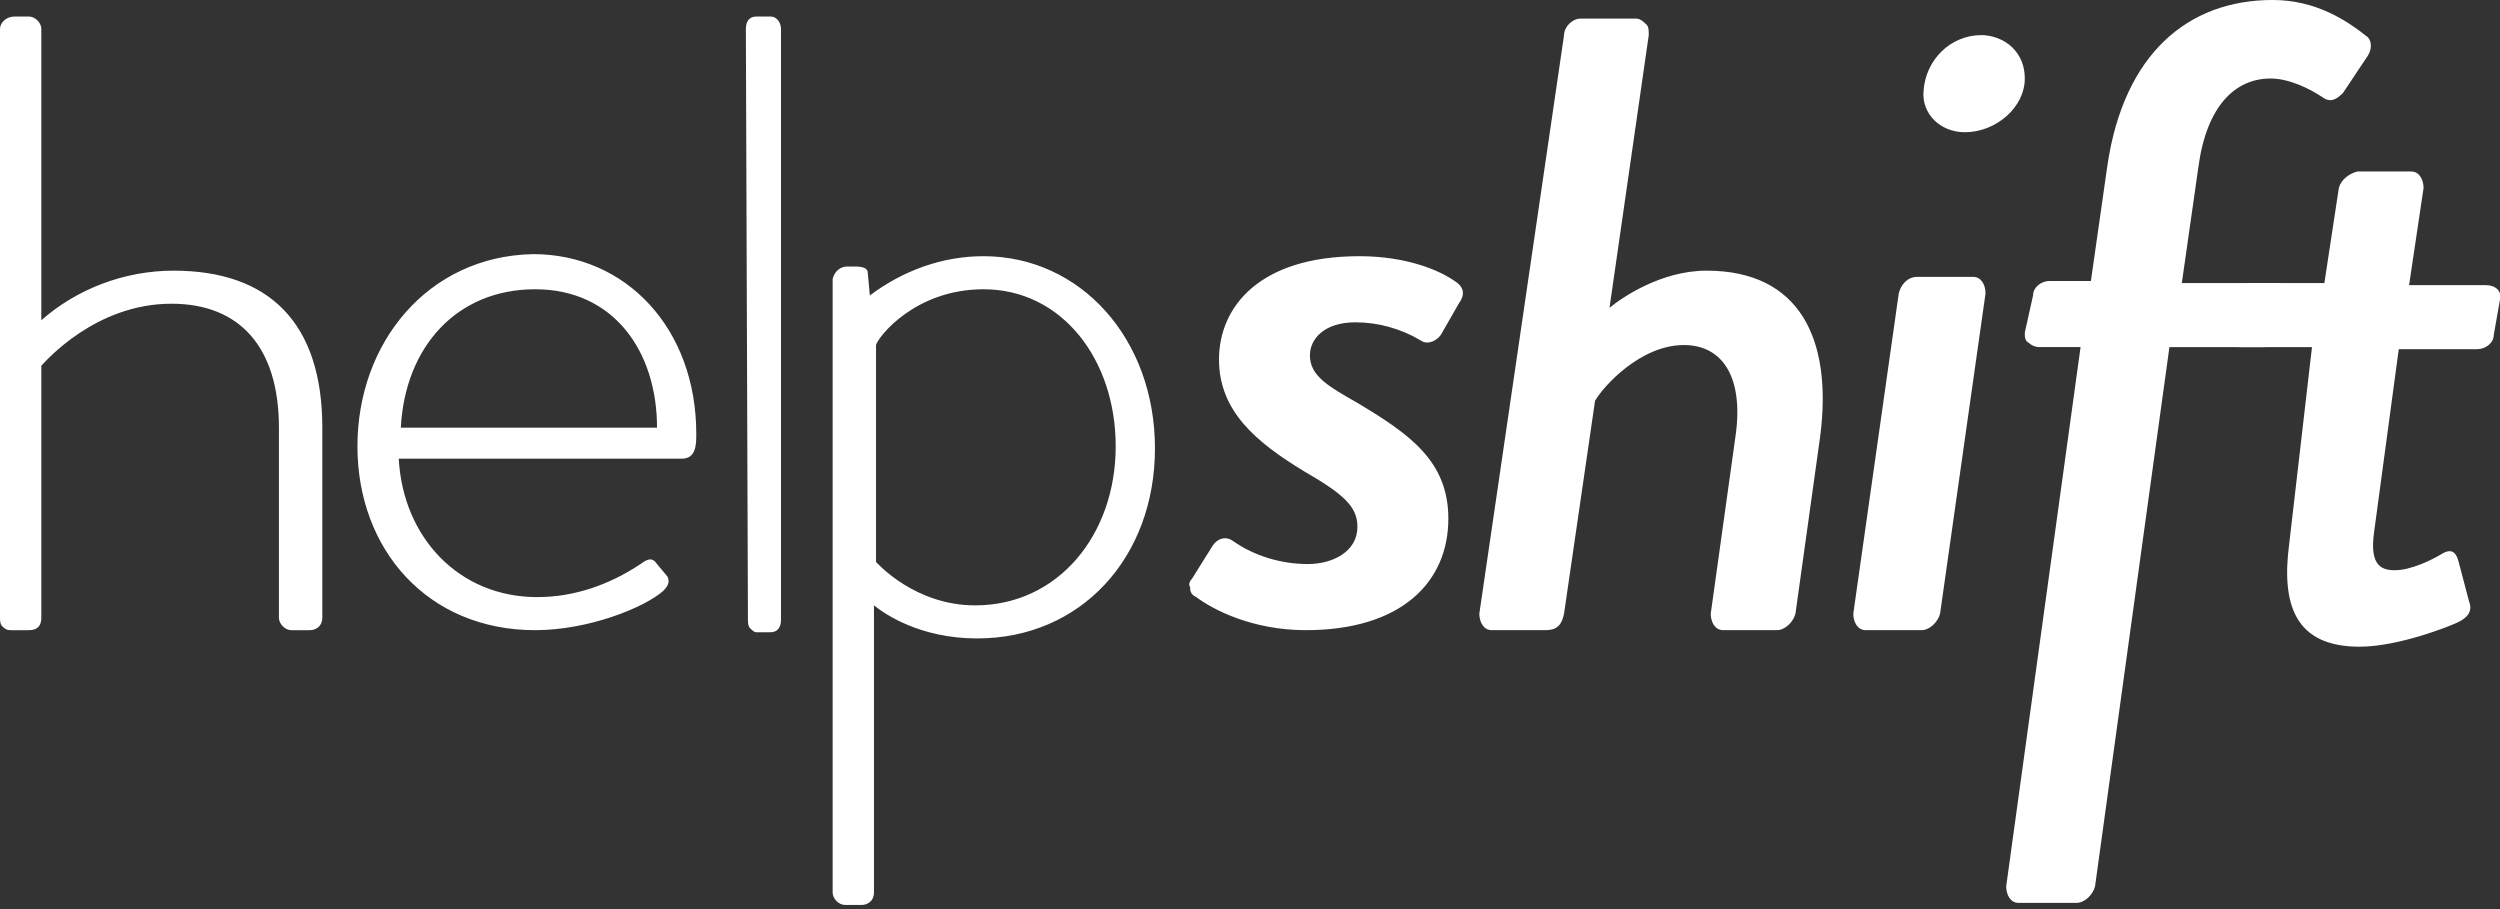<svg xmlns="http://www.w3.org/2000/svg" viewBox="0 0 121 44" fill="white">
    <rect x="0" y="0" width="121" height="44" fill="#333333" stroke="none"/>
    <path d="M0 29.9c0 .1 0 .3.1.4.1.1.2.2.4.2h.9c.4 0 .6-.2.6-.6V17.7c.2-.2 2.6-3 6.3-3 3.3 0 5.2 2.1 5.2 6v9.2c0 .3.3.6.6.6h.9c.3 0 .6-.2.6-.6v-9.2c0-5.1-2.6-7.6-7.2-7.6-2.4 0-4.7.9-6.4 2.4V1.4c0-.3-.3-.6-.6-.6H.7c-.4 0-.7.3-.7.6v28.5zm19.4-9.2c.2-3.9 2.7-6.7 6.5-6.7s5.9 3 5.9 6.7H19.4zm-2.1.9c0 5 3.4 8.9 8.6 8.9 2.6 0 5.3-1.1 6.2-1.9.3-.3.3-.5.2-.7l-.5-.6c-.2-.3-.4-.3-.8 0-1.5 1-3.2 1.6-5 1.6-3.8 0-6.5-2.9-6.7-6.7H33c.7 0 .7-.7.7-1.2 0-5.1-3.4-8.7-7.9-8.7-5.1.1-8.5 4.3-8.5 9.3zM36.2 30c0 .1 0 .3.1.4.1.1.2.2.3.2h.7c.3 0 .5-.2.5-.6V1.4c0-.3-.2-.6-.5-.6h-.7c-.3 0-.5.2-.5.6l.1 28.6zm6.2-2.8V16.7c.1-.4 1.9-2.7 5.2-2.7 3.8 0 6.4 3.4 6.4 7.6 0 4.3-2.8 7.7-6.8 7.7-2.9 0-4.7-2-4.8-2.1zm-.1 2.1c.5.4 2.2 1.6 5 1.6 5 0 8.6-3.9 8.6-9.2 0-5.3-3.6-9.3-8.3-9.3-2 0-3.9.7-5.5 1.9l-.1-1.1c0-.2-.2-.3-.6-.3H41c-.3 0-.6.2-.7.6v29.7c0 .3.3.6.6.6h.8c.3 0 .6-.2.6-.6V29.3zm15.6-.4c.8.6 2.7 1.6 5.3 1.6 4.6 0 6.9-2.3 6.9-5.4 0-2.8-1.9-4.1-4.4-5.6-1.4-.8-2.3-1.3-2.3-2.3 0-.8.7-1.6 2.2-1.6 1.1 0 2.2.3 3.2.9.3.2.8 0 1-.4l.8-1.4c.3-.4.3-.8-.2-1.1-.7-.5-2.3-1.2-4.6-1.2-4.9 0-6.8 2.5-6.8 5s1.8 4 4.1 5.4c1.9 1.1 2.6 1.7 2.6 2.7 0 1.2-1.2 1.8-2.4 1.8-1.3 0-2.6-.4-3.6-1.1-.4-.3-.8-.1-1 .2l-1 1.6c-.1.1-.2.3-.1.4 0 .3.1.4.3.5zm13.7.8c0 .4.2.8.6.8h2.6c.6 0 .8-.3.9-.8l1.5-10.3c.4-.7 2.2-2.7 4.3-2.7 1.9 0 2.9 1.6 2.5 4.4l-1.2 8.6c0 .4.2.8.6.8H86c.4 0 .8-.4.9-.8l1.2-8.6c.6-4.7-1-8-5.5-8-2.2 0-4.1 1.3-4.7 1.8l1.9-13.2c0-.2 0-.4-.1-.5s-.3-.3-.5-.3h-2.7c-.4 0-.8.4-.8.8l-4.1 28zm18.1 0c0 .4.2.8.6.8H93c.4 0 .8-.4.9-.8l2.2-15.5c0-.4-.2-.8-.6-.8h-2.7c-.5 0-.8.4-.9.8l-2.2 15.5zm5.4-23.3c1.5 0 2.9-1.2 2.9-2.6 0-.6-.2-1.1-.6-1.5-.4-.4-1-.6-1.5-.6-1.5 0-2.7 1.2-2.8 2.7-.1 1.1.8 2 2 2zm2 36.5c0 .4.2.8.6.8h2.8c.4 0 .8-.4.9-.8l3.6-26.1h4.6c.4 0 .8-.3.9-.7l.3-1.7c0-.2 0-.4-.1-.5-.1-.1-.3-.2-.5-.2h-4.6l.8-5.6c.4-3 1.8-4.3 3.5-4.3.9 0 1.9.5 2.5.9.4.3.7.1 1-.2l1.2-1.8c.2-.3.2-.7 0-.9-1-.8-2.5-1.8-4.6-1.8-4.1 0-7.2 2.6-8 8l-.8 5.6h-2c-.4 0-.8.3-.8.7l-.4 1.8c0 .2 0 .4.2.5.1.1.3.2.5.2h2l-3.6 26.1z"/>
    <path d="M110.8 26.3c-.4 3 .3 5 3.4 5 1.9 0 4.4-1 4.8-1.2.4-.2.7-.5.5-1l-.5-1.9c-.1-.4-.3-.7-.8-.4-.5.3-1.5.8-2.3.8-.7 0-1.2-.3-1-1.8l1.2-8.9h3.8c.4 0 .8-.3.8-.7l.3-1.7c.1-.4-.2-.7-.7-.7h-3.7l.7-4.7c0-.4-.2-.8-.6-.8h-2.6c-.4.1-.8.4-.9.8l-.7 4.6h-3.6c-.4 0-.8.3-.8.7l-.3 1.7c0 .2 0 .4.1.5.1.1.3.2.5.2h3.5l-1.1 9.5z"/>
</svg>

